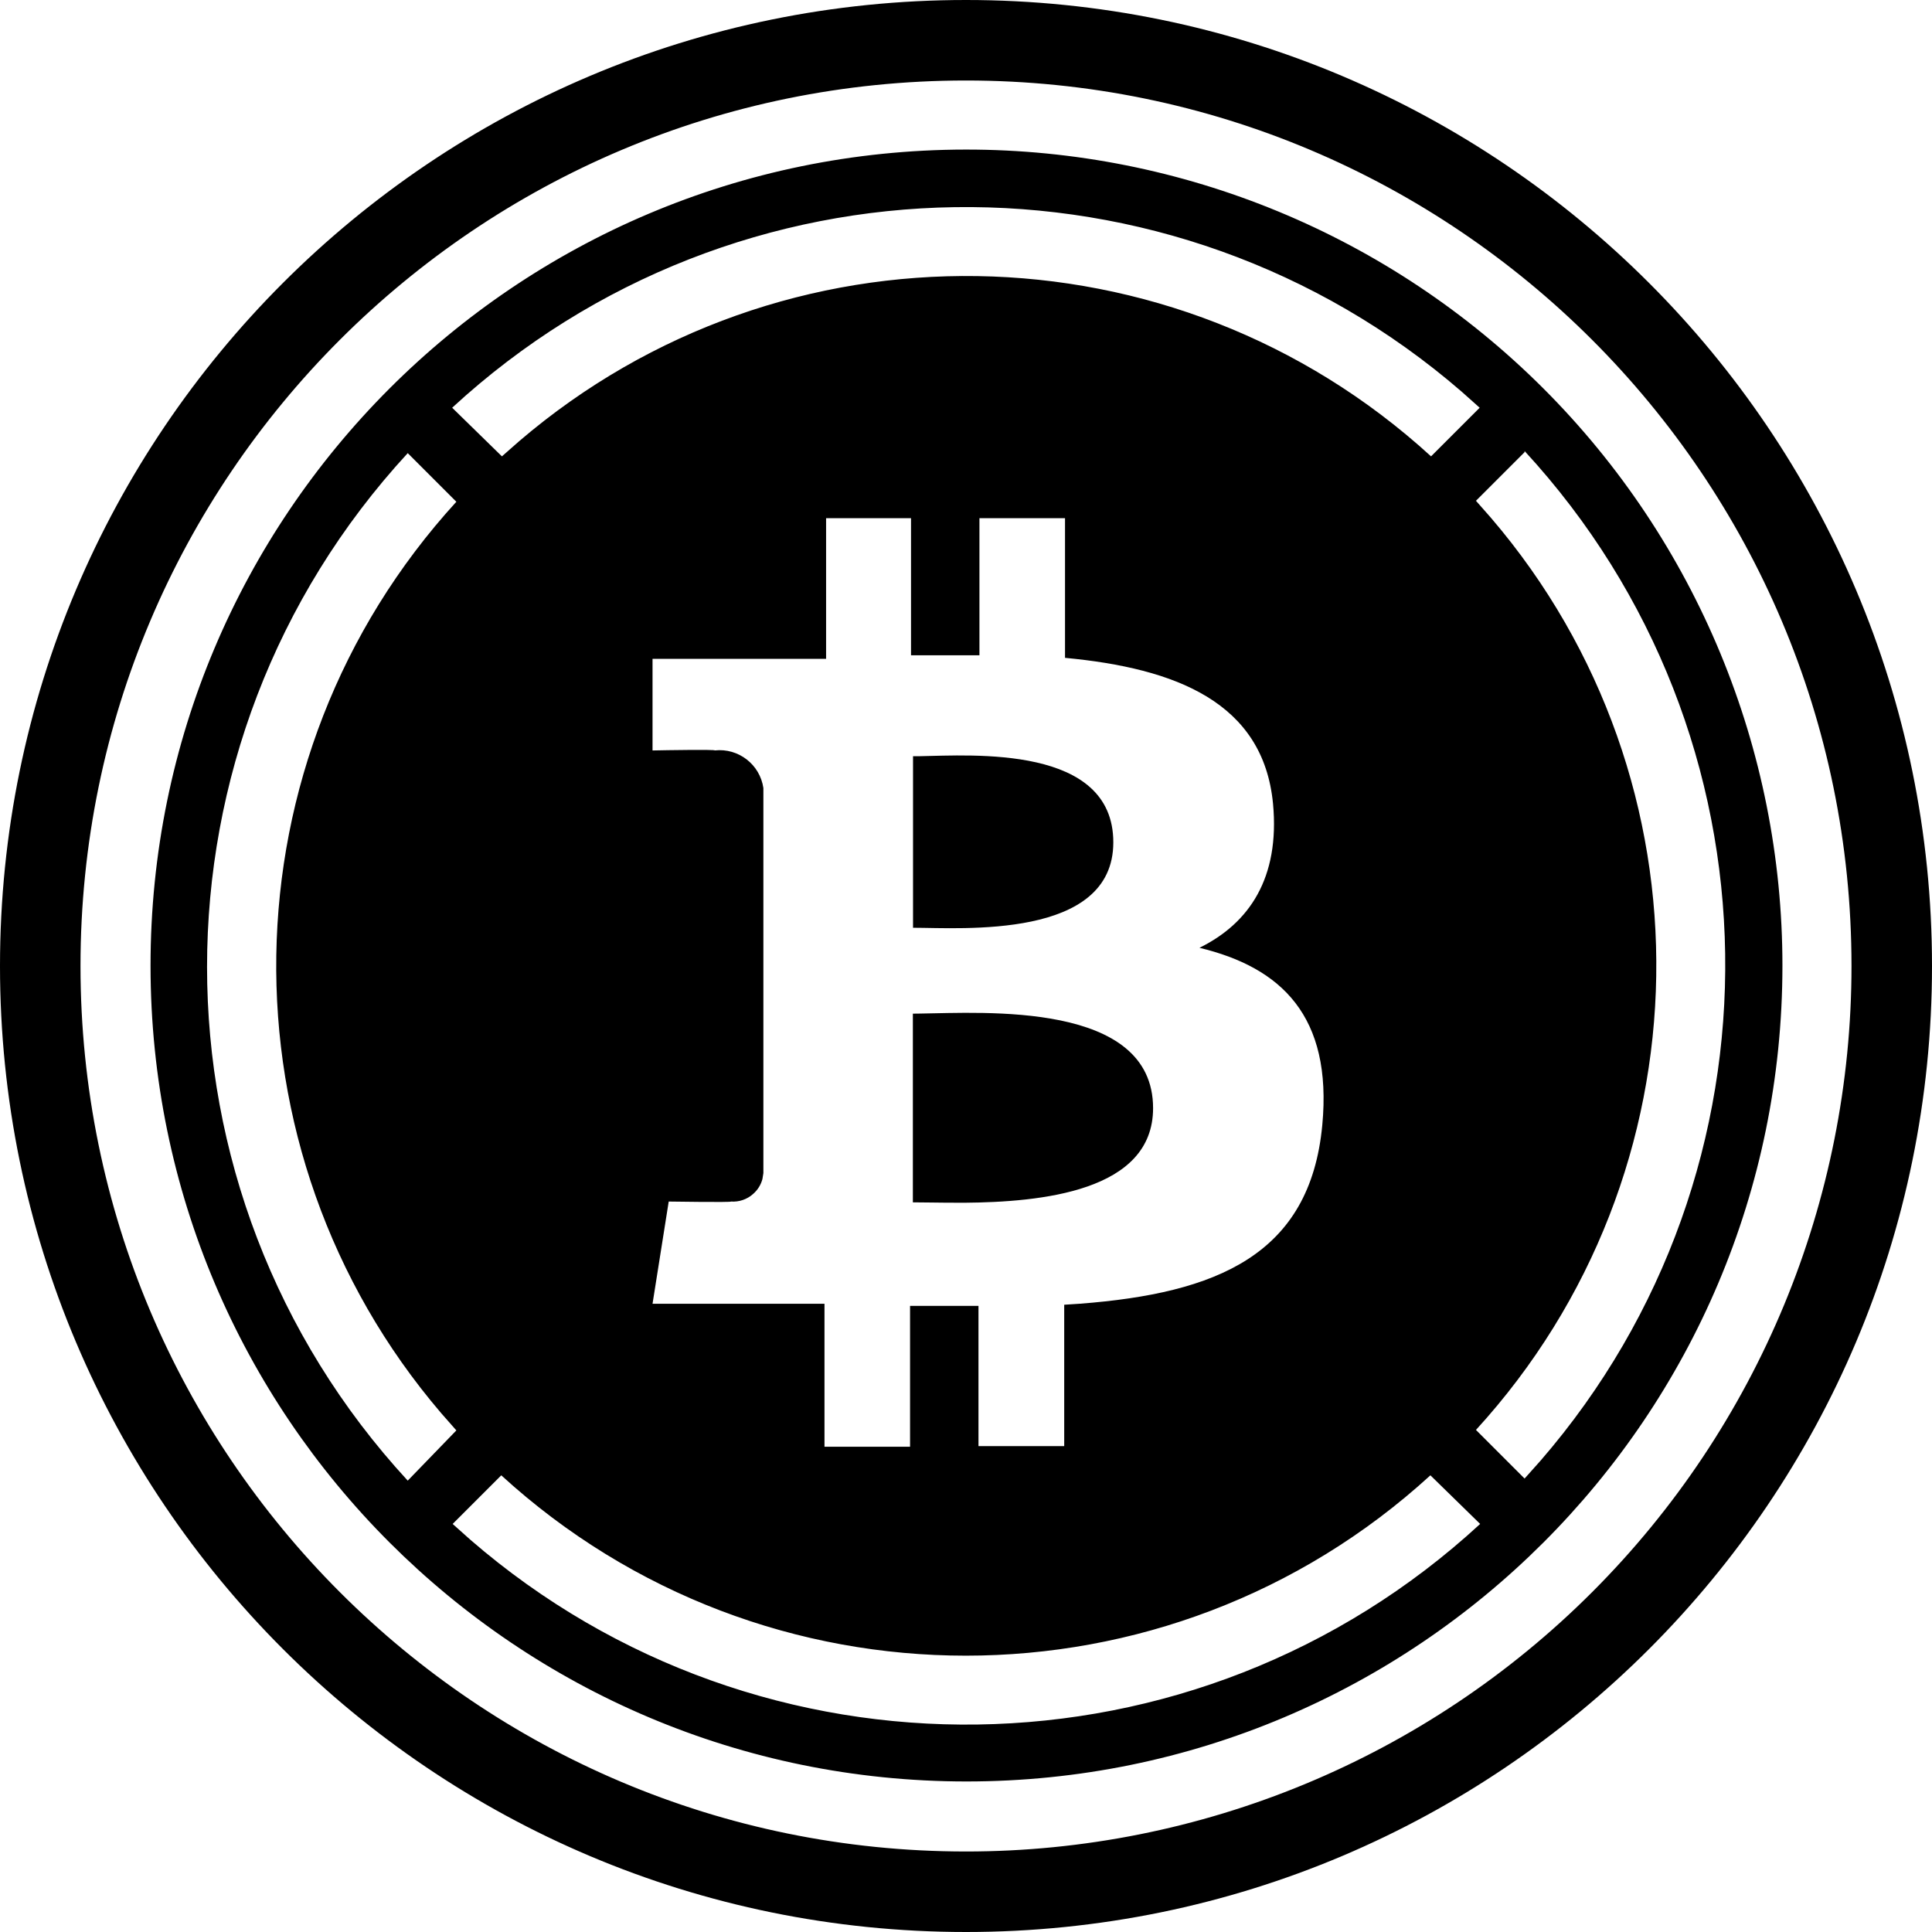 <?xml version="1.0" encoding="UTF-8"?>
<svg width="24px" height="24px" viewBox="0 0 24 24" version="1.1" xmlns="http://www.w3.org/2000/svg" xmlns:xlink="http://www.w3.org/1999/xlink">
    <title>Icons/Currency/Wrapped Bitcoin</title>
    <g id="Icons/Currency/Wrapped-Bitcoin" stroke="none" stroke-width="1" fill="none" fill-rule="evenodd">
        <path d="M12,0 C18.627,0 24,5.373 24,12 C24,18.627 18.627,24 12,24 C5.373,24 0,18.627 0,12 C0,5.373 5.373,0 12,0 Z M11.999,1 C5.925,1 1,5.925 1,11.999 C1,18.074 5.923,22.999 11.998,23 C14.916,23.001 17.715,21.842 19.778,19.778 C21.842,17.715 23.001,14.916 23,11.998 C22.999,5.923 18.074,1 11.999,1 Z M11.998,1.858 C14.688,1.856 17.269,2.923 19.172,4.825 C21.075,6.727 22.143,9.308 22.142,11.998 C22.14,17.594 17.603,22.13 12.006,22.13 C6.41,22.13 1.872,17.594 1.87,11.998 C1.868,6.401 6.401,1.862 11.998,1.858 Z M17.769,18.327 C14.502,21.314 9.494,21.314 6.227,18.327 L6.227,18.327 L5.623,18.931 L5.846,19.13 C9.454,22.253 14.855,22.187 18.387,18.931 L18.387,18.931 Z M5.065,5.629 C1.741,9.235 1.741,14.788 5.065,18.393 L5.065,18.393 L5.669,17.769 L5.479,17.553 C2.687,14.286 2.75,9.428 5.669,6.233 L5.669,6.233 Z M18.939,5.603 L18.939,5.617 L18.335,6.221 L18.525,6.437 C21.321,9.705 21.257,14.567 18.335,17.763 L18.335,17.763 L18.939,18.367 L19.138,18.144 C22.261,14.536 22.195,9.135 18.939,5.603 L18.939,5.603 Z M11.317,6.437 L10.262,6.437 L10.262,8.184 L8.106,8.184 L8.106,9.322 L8.128,9.322 C8.255,9.319 8.89,9.309 8.879,9.322 C9.173,9.29 9.44,9.496 9.483,9.789 L9.483,9.789 L9.483,14.573 L9.471,14.647 C9.452,14.719 9.411,14.784 9.354,14.833 C9.279,14.9 9.18,14.933 9.08,14.926 C9.094,14.938 8.307,14.926 8.307,14.926 L8.307,14.926 L8.106,16.196 L10.242,16.196 L10.242,17.972 L11.305,17.972 L11.305,16.222 L12.155,16.222 L12.155,17.964 L13.22,17.964 L13.22,16.208 L13.418,16.195 C15.108,16.065 16.275,15.594 16.426,13.975 C16.553,12.622 15.916,12.018 14.9,11.774 C15.518,11.47 15.9,10.907 15.814,9.984 C15.693,8.724 14.606,8.301 13.23,8.172 L13.23,8.172 L13.23,6.437 L12.167,6.437 L12.167,8.14 L11.317,8.14 L11.317,6.437 Z M11.423,12.591 C12.219,12.581 14.324,12.436 14.324,13.766 C14.324,14.804 12.926,14.933 11.978,14.941 L11.978,14.941 L11.732,14.94 C11.577,14.939 11.443,14.936 11.34,14.936 L11.34,14.936 L11.34,12.592 Z M11.416,9.394 C12.084,9.382 13.83,9.254 13.83,10.464 C13.83,11.672 11.942,11.525 11.342,11.525 L11.342,11.525 L11.342,9.394 Z M18.158,4.866 C14.55,1.743 9.149,1.809 5.617,5.065 L5.617,5.065 L6.235,5.669 L6.451,5.479 C9.719,2.683 14.581,2.747 17.777,5.669 L17.777,5.669 L18.381,5.065 Z" id="Combined-Shape" fill="currentColor"></path>
    </g>
</svg>